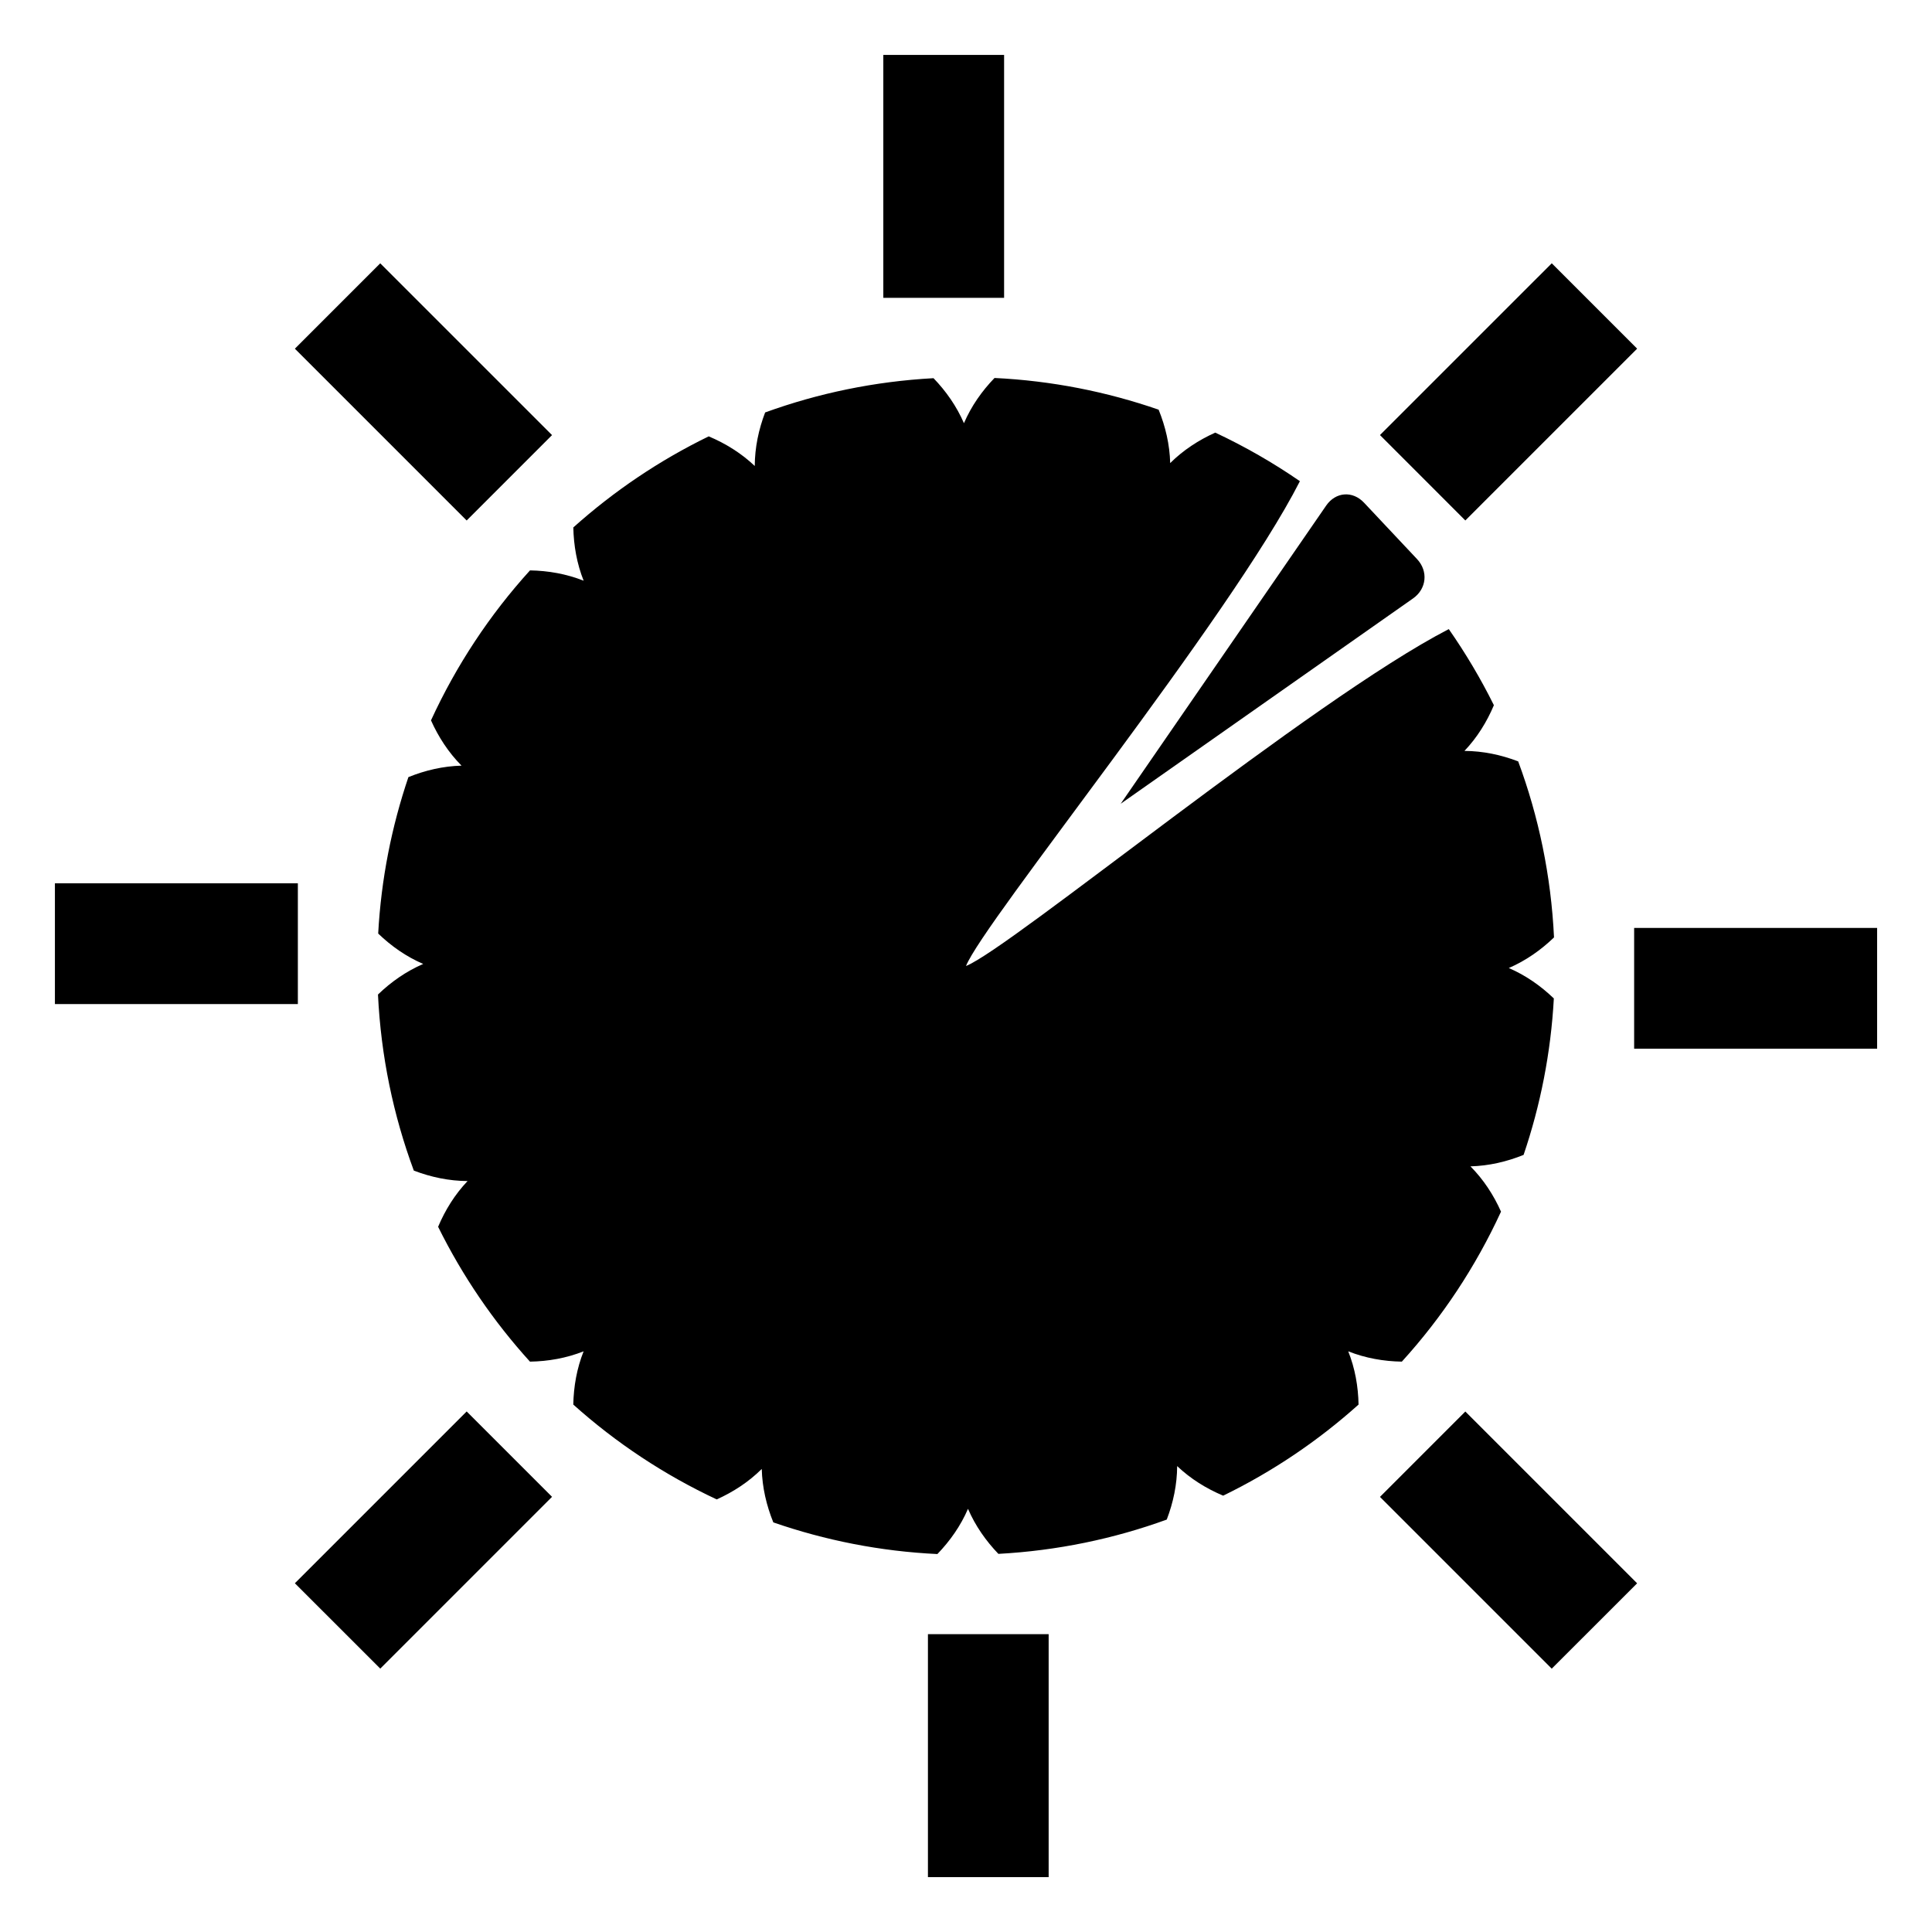 <?xml version="1.0" encoding="utf-8"?>
<!-- Generator: Adobe Illustrator 16.0.4, SVG Export Plug-In . SVG Version: 6.00 Build 0)  -->
<!DOCTYPE svg PUBLIC "-//W3C//DTD SVG 1.1//EN" "http://www.w3.org/Graphics/SVG/1.1/DTD/svg11.dtd">
<svg version="1.1" id="Capa_1" xmlns="http://www.w3.org/2000/svg" xmlns:xlink="http://www.w3.org/1999/xlink" x="0px" y="0px"
	 width="64px" height="64px" viewBox="0 0 64 64" enable-background="new 0 0 64 64" xml:space="preserve">
<g>
	<path d="M49.723,40.137c-0.246-0.552-0.58-1.064-1.012-1.5c0.609-0.016,1.202-0.154,1.76-0.38c0.557-1.641,0.903-3.378,1.002-5.182
		c-0.434-0.417-0.932-0.766-1.492-1.008c0.562-0.243,1.063-0.595,1.498-1.014c-0.098-2.042-0.508-4.001-1.187-5.831
		c-0.565-0.217-1.167-0.344-1.78-0.347c0.42-0.442,0.741-0.96,0.975-1.514c-0.436-0.88-0.937-1.722-1.494-2.521
		C43.471,23.171,33.467,31.418,32,32c0.581-1.465,8.744-11.508,11.061-16.06c-0.885-0.61-1.822-1.149-2.804-1.609
		c-0.549,0.247-1.059,0.579-1.493,1.009c-0.016-0.613-0.156-1.209-0.383-1.769c-1.716-0.594-3.539-0.959-5.436-1.05
		c-0.42,0.434-0.771,0.935-1.013,1.498c-0.242-0.559-0.591-1.058-1.008-1.491c-1.949,0.106-3.822,0.498-5.578,1.135
		c-0.215,0.564-0.341,1.161-0.344,1.773c-0.445-0.423-0.967-0.746-1.525-0.981c-1.636,0.796-3.144,1.816-4.485,3.017
		c0.012,0.6,0.117,1.199,0.342,1.765c-0.57-0.226-1.173-0.332-1.777-0.342c-1.333,1.468-2.441,3.143-3.28,4.968
		c0.247,0.552,0.581,1.065,1.012,1.5c-0.609,0.016-1.202,0.154-1.76,0.38c-0.556,1.641-0.903,3.378-1.001,5.182
		c0.433,0.417,0.931,0.766,1.491,1.007c-0.562,0.243-1.063,0.593-1.498,1.013c0.098,2.043,0.509,4.002,1.187,5.832
		c0.566,0.217,1.167,0.344,1.781,0.347c-0.42,0.442-0.742,0.96-0.976,1.515c0.807,1.631,1.832,3.133,3.043,4.467
		c0.604-0.01,1.208-0.116,1.777-0.342c-0.225,0.565-0.33,1.163-0.342,1.764c1.413,1.267,3.012,2.328,4.751,3.142
		c0.549-0.247,1.059-0.579,1.492-1.009c0.016,0.613,0.156,1.209,0.383,1.77c1.716,0.594,3.539,0.959,5.435,1.049
		c0.42-0.435,0.771-0.935,1.014-1.498c0.242,0.56,0.591,1.059,1.007,1.492c1.948-0.106,3.821-0.498,5.577-1.136
		c0.216-0.563,0.342-1.161,0.345-1.772c0.444,0.422,0.967,0.746,1.524,0.98c1.637-0.797,3.145-1.816,4.485-3.018
		c-0.012-0.6-0.116-1.198-0.342-1.764c0.569,0.226,1.173,0.332,1.776,0.342C47.775,43.636,48.884,41.961,49.723,40.137z"/>
	<path d="M29.261,1.819h4.001v8.048h-4.001V1.819z M54.133,30.739h8.049v4h-8.049V30.739z M30.739,54.133h3.999v8.049h-3.999V54.133
		z M1.819,29.261h8.048v4H1.819V29.261z M51.404,8.722l2.828,2.828l-5.691,5.691l-2.828-2.829L51.404,8.722z M45.713,49.587
		l2.828-2.829l5.691,5.691l-2.829,2.828L45.713,49.587z M9.768,52.447l5.691-5.691l2.828,2.828l-5.69,5.691L9.768,52.447z
		 M15.459,17.242l-5.691-5.691l2.828-2.828l5.691,5.69L15.459,17.242z M43.932,16.747l-6.807,9.878l9.682-6.8
		c0.452-0.317,0.512-0.901,0.135-1.304l-1.756-1.868C44.807,16.25,44.246,16.293,43.932,16.747z"/>
</g>
</svg>
